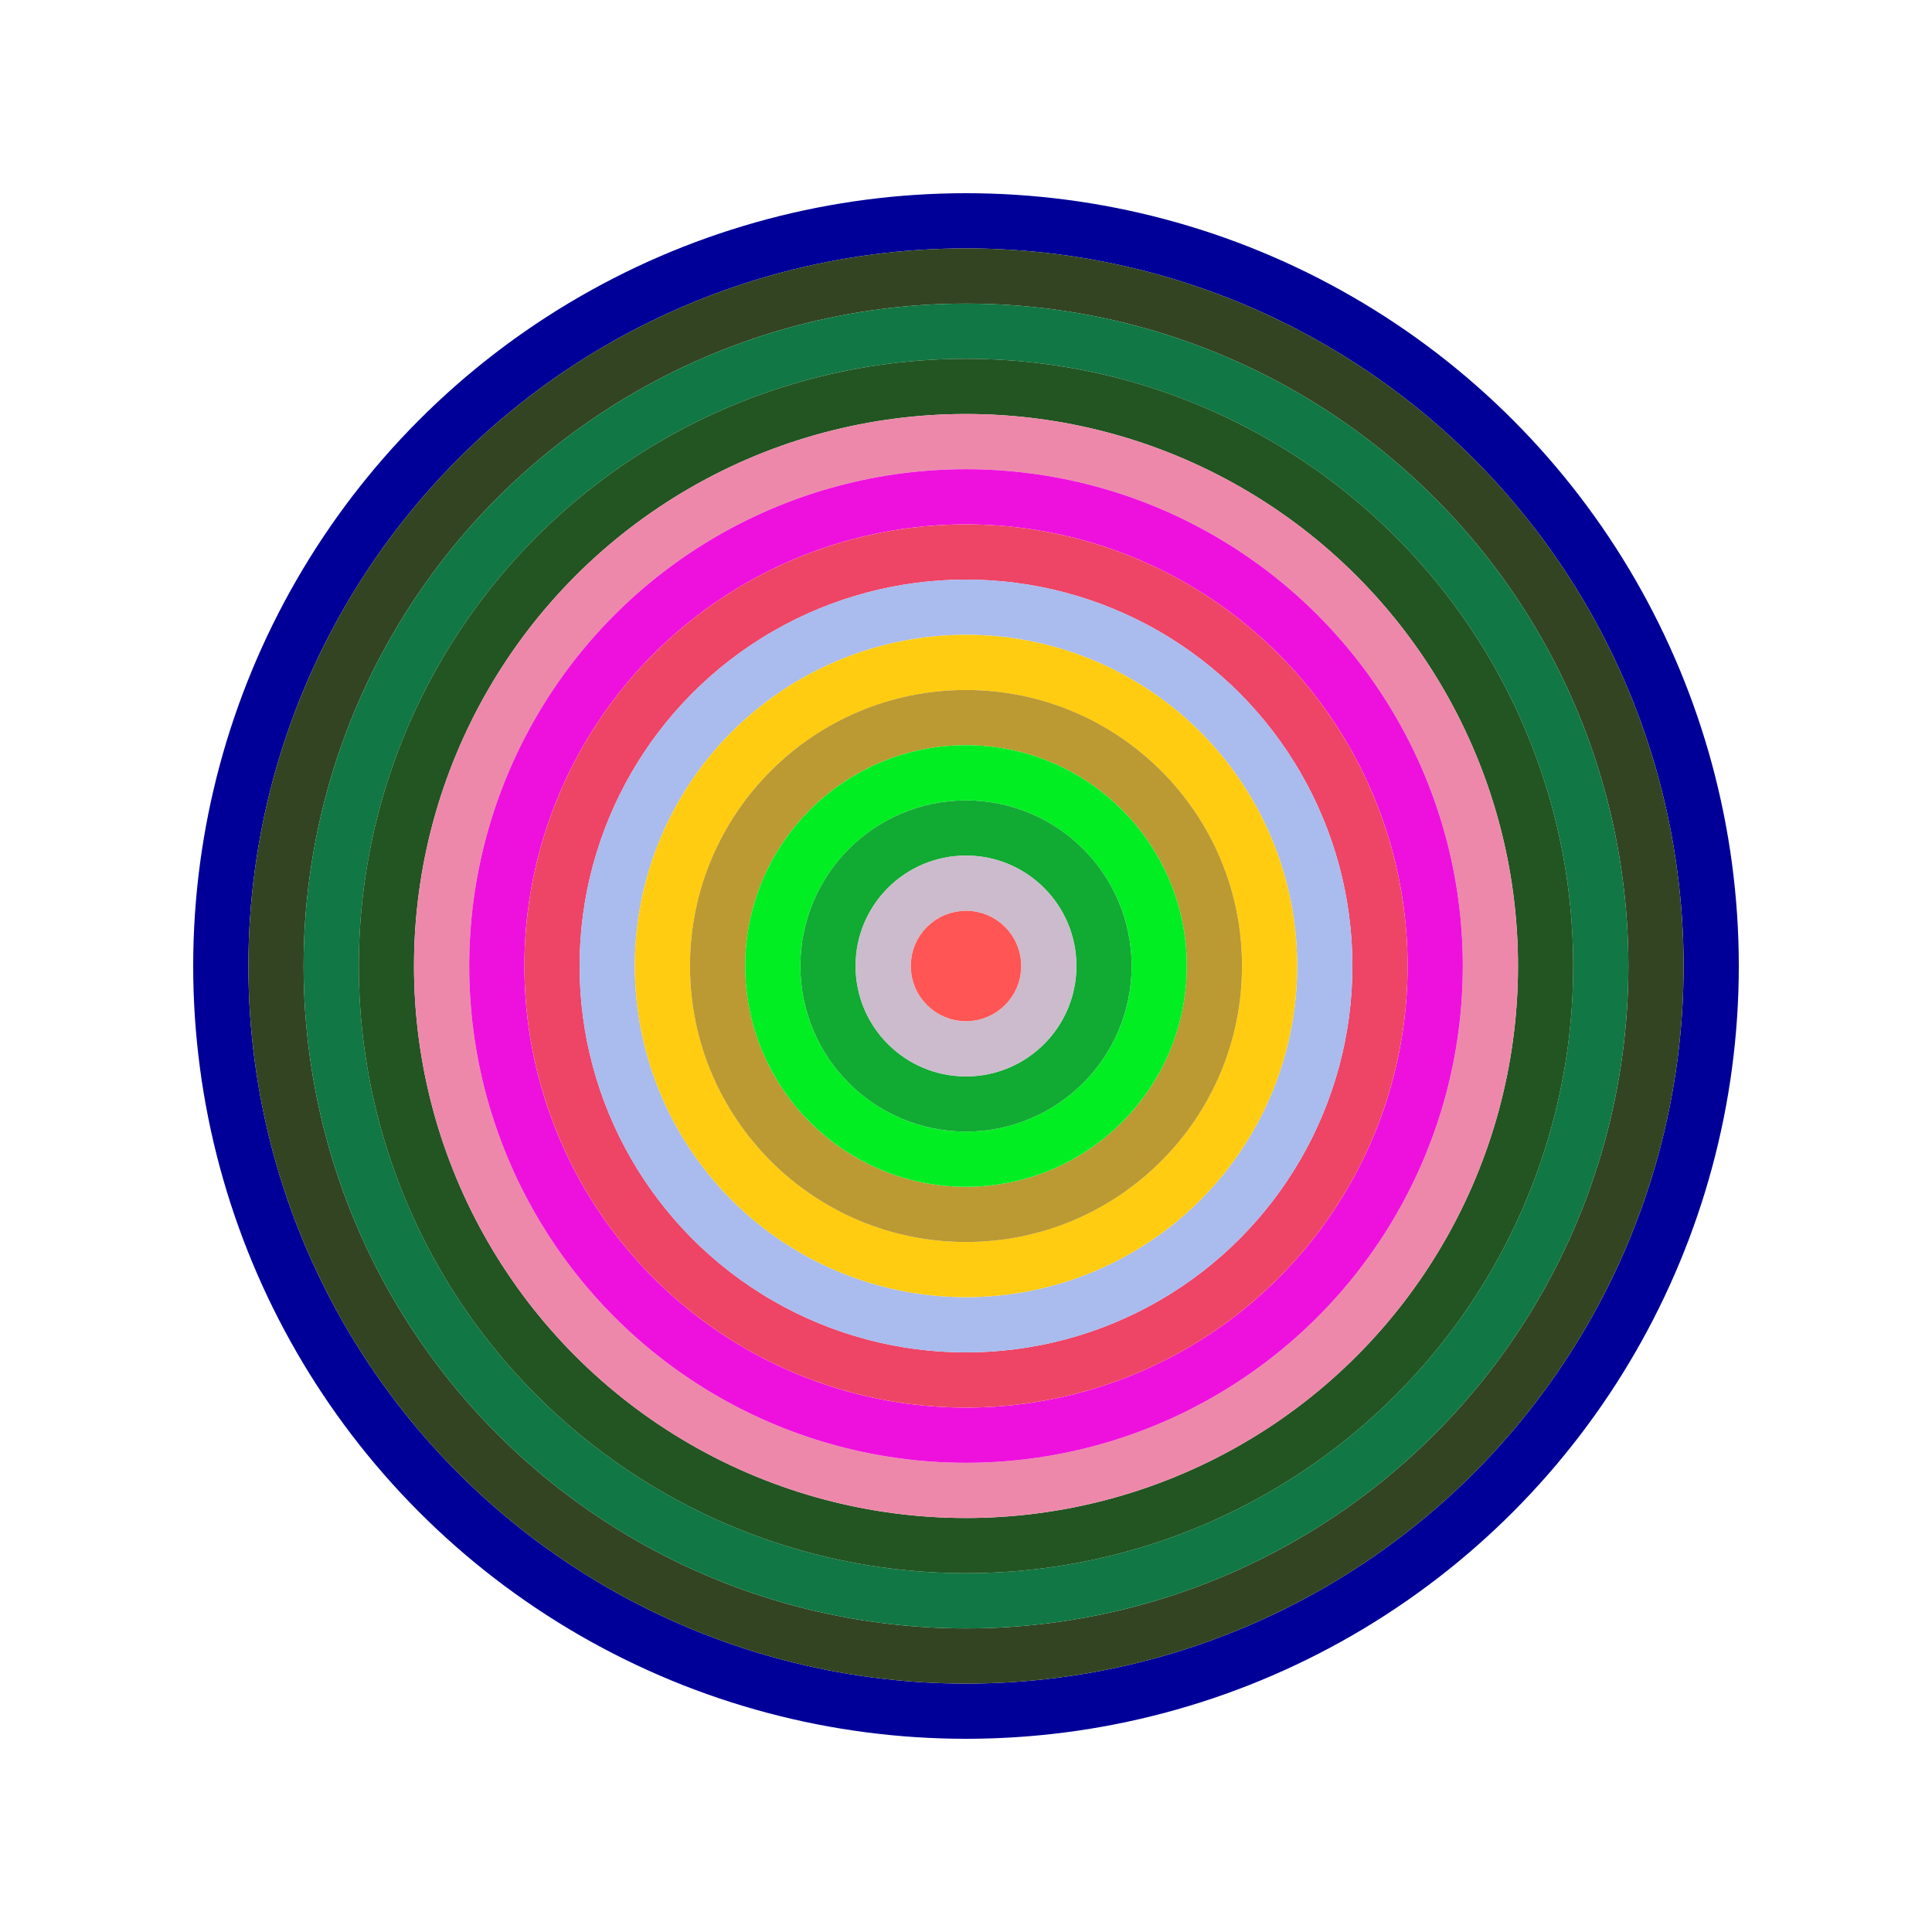 <svg id="0x9342174252e8aE1De46AbEfc1b930E21a3CbCF55" viewBox="0 0 700 700" xmlns="http://www.w3.org/2000/svg"><style>.a{stroke-width:20;}</style><g class="a" fill="none"><circle cx="350" cy="350" r="270" stroke="#009"></circle><circle cx="350" cy="350" r="250" stroke="#342"></circle><circle cx="350" cy="350" r="230" stroke="#174"></circle><circle cx="350" cy="350" r="210" stroke="#252"></circle><circle cx="350" cy="350" r="190" stroke="#e8a"></circle><circle cx="350" cy="350" r="170" stroke="#E1D"></circle><circle cx="350" cy="350" r="150" stroke="#e46"></circle><circle cx="350" cy="350" r="130" stroke="#AbE"></circle><circle cx="350" cy="350" r="110" stroke="#fc1"></circle><circle cx="350" cy="350" r="90" stroke="#b93"></circle><circle cx="350" cy="350" r="70" stroke="#0E2"></circle><circle cx="350" cy="350" r="50" stroke="#1a3"></circle><circle cx="350" cy="350" r="30" stroke="#CbC"></circle><circle cx="350" cy="350" r="10" stroke="#F55"></circle></g></svg>